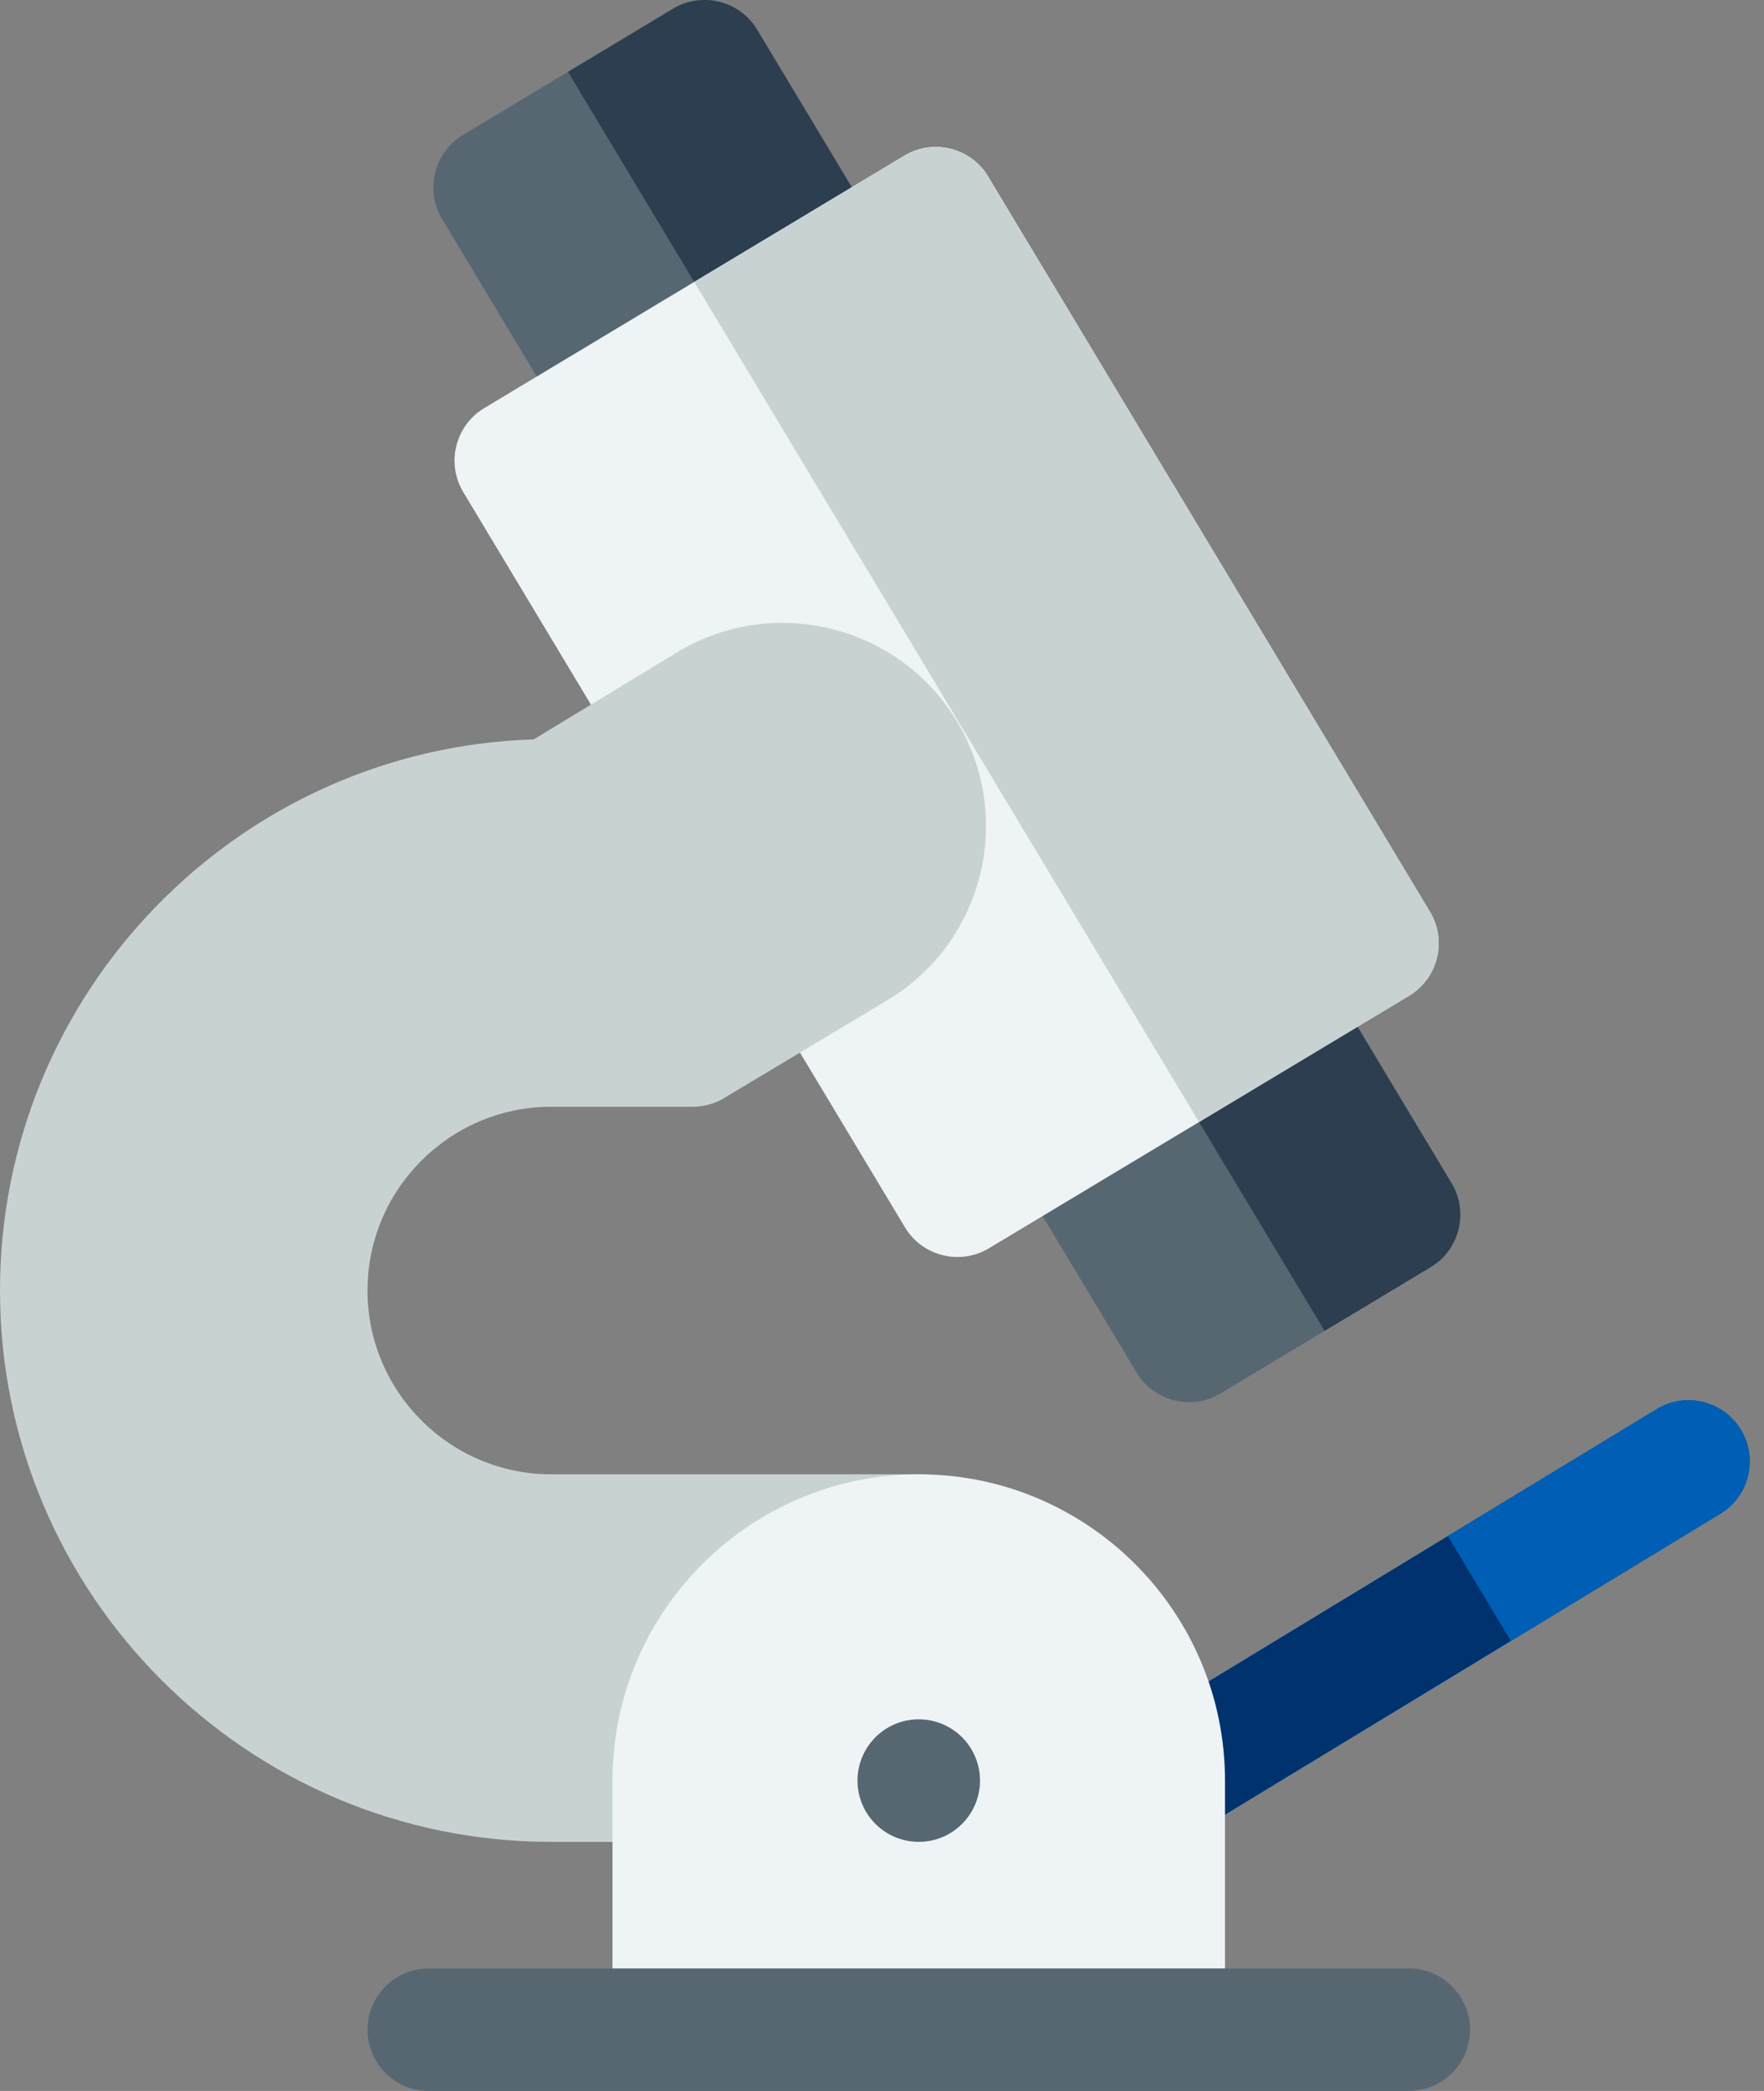 <svg xmlns="http://www.w3.org/2000/svg" width="81" height="96" viewBox="0 0 81 96"><rect x="0" y="0" width="81" height="96" fill="#808080" stroke="none"/><g fill="none"><path fill="#63C6F8" d="M78.994,69.501 L55.312,83.888 C55.312,81.551 55.419,79.99 54.671,77.695 L76.074,64.693 C77.402,63.887 79.132,64.311 79.939,65.638 C80.745,66.966 80.323,68.695 78.994,69.501 Z"/><path fill="#00326E" d="M78.994,69.501 L55.312,83.888 C55.312,81.551 55.419,79.99 54.671,77.695 L76.074,64.693 C77.402,63.887 79.132,64.311 79.939,65.638 C80.745,66.966 80.323,68.695 78.994,69.501 Z"/><path fill="#005FB4" d="M78.994,69.501 L69.381,75.341 L66.482,70.521 L76.074,64.693 C77.402,63.887 79.132,64.311 79.939,65.638 C80.745,66.966 80.323,68.695 78.994,69.501 Z"/><path fill="#566772" d="M39.594,9.4 L25.129,18.092 L20.3,10.056 C19.499,8.723 19.934,6.994 21.262,6.195 L30.905,0.401 C32.238,-0.4 33.969,0.037 34.766,1.363 L39.594,9.4 Z"/><path fill="#2C3E50" d="M39.594,9.399 L32.359,13.747 L31.877,12.943 L26.081,3.3 L30.905,0.401 C32.239,-0.399 33.969,0.037 34.766,1.363 L39.112,8.595 L39.594,9.399 Z"/><path fill="#566772" d="M65.689,58.179 L56.047,63.975 C54.701,64.78 52.981,64.332 52.187,63.011 L47.391,55.027 C51.126,52.783 58.179,48.544 61.854,46.337 L66.652,54.321 C67.451,55.652 67.022,57.381 65.689,58.179 Z"/><path fill="#2C3E50" d="M65.689,58.179 L60.823,61.104 L55.057,51.512 L54.576,50.709 C57.289,49.08 60.002,47.451 61.854,46.337 L62.336,47.139 L66.652,54.321 C67.451,55.652 67.022,57.381 65.689,58.179 Z"/><path fill="#EEF3F5" d="M65.661,41.861 C65.594,41.749 45.363,8.074 45.289,7.966 C44.447,6.741 42.796,6.382 41.522,7.148 L22.236,18.737 C20.905,19.536 20.474,21.265 21.274,22.596 L41.553,56.347 C42.356,57.684 44.093,58.109 45.422,57.304 C45.856,57.042 64.699,45.721 64.699,45.721 C66.03,44.921 66.461,43.193 65.661,41.861 Z"/><path fill="#C9D2D3" d="M64.699 45.72C59.747 48.695 60.962 47.966 55.058 51.512 54.059 49.849 32.753 14.405 31.877 12.943 40.41 7.815 38.439 9 41.522 7.148 42.797 6.383 44.447 6.741 45.289 7.965 45.362 8.074 65.593 41.749 65.661 41.861 66.461 43.193 66.03 44.92 64.699 45.72ZM16.875 59.25C16.875 63.902 20.661 67.688 25.313 67.688L42.188 67.688C43.089 67.688 43.92 68.117 44.441 68.82 36.453 67.41 29.063 73.603 29.063 81.75L29.063 84.563 25.313 84.563C11.355 84.563 0 73.208 0 59.25 0 45.561 10.92 34.373 24.506 33.947L31.111 29.938C35.491 27.288 41.229 28.687 43.901 33.054 46.61 37.483 45.189 43.261 40.734 45.93L33.248 50.415C32.809 50.678 32.31 50.814 31.8 50.814L25.313 50.813C20.66 50.813 16.875 54.598 16.875 59.25Z"/><path fill="#EEF3F5" d="M56.25,81.75 L56.25,91.312 L28.125,91.312 L28.125,81.75 C28.125,73.995 34.434,67.687 42.188,67.687 C49.943,67.687 56.25,73.995 56.25,81.75 Z"/><path fill="#566772" d="M64.688 90.375 19.688 90.375C18.135 90.375 16.875 91.634 16.875 93.187 16.875 94.741 18.135 96 19.688 96L64.688 96C66.241 96 67.5 94.741 67.5 93.187 67.5 91.634 66.241 90.375 64.688 90.375ZM42.188 84.562C43.741 84.562 45 83.303 45 81.75 45 80.197 43.741 78.937 42.188 78.937 40.635 78.937 39.375 80.197 39.375 81.75 39.375 83.303 40.635 84.562 42.188 84.562Z"/></g></svg>